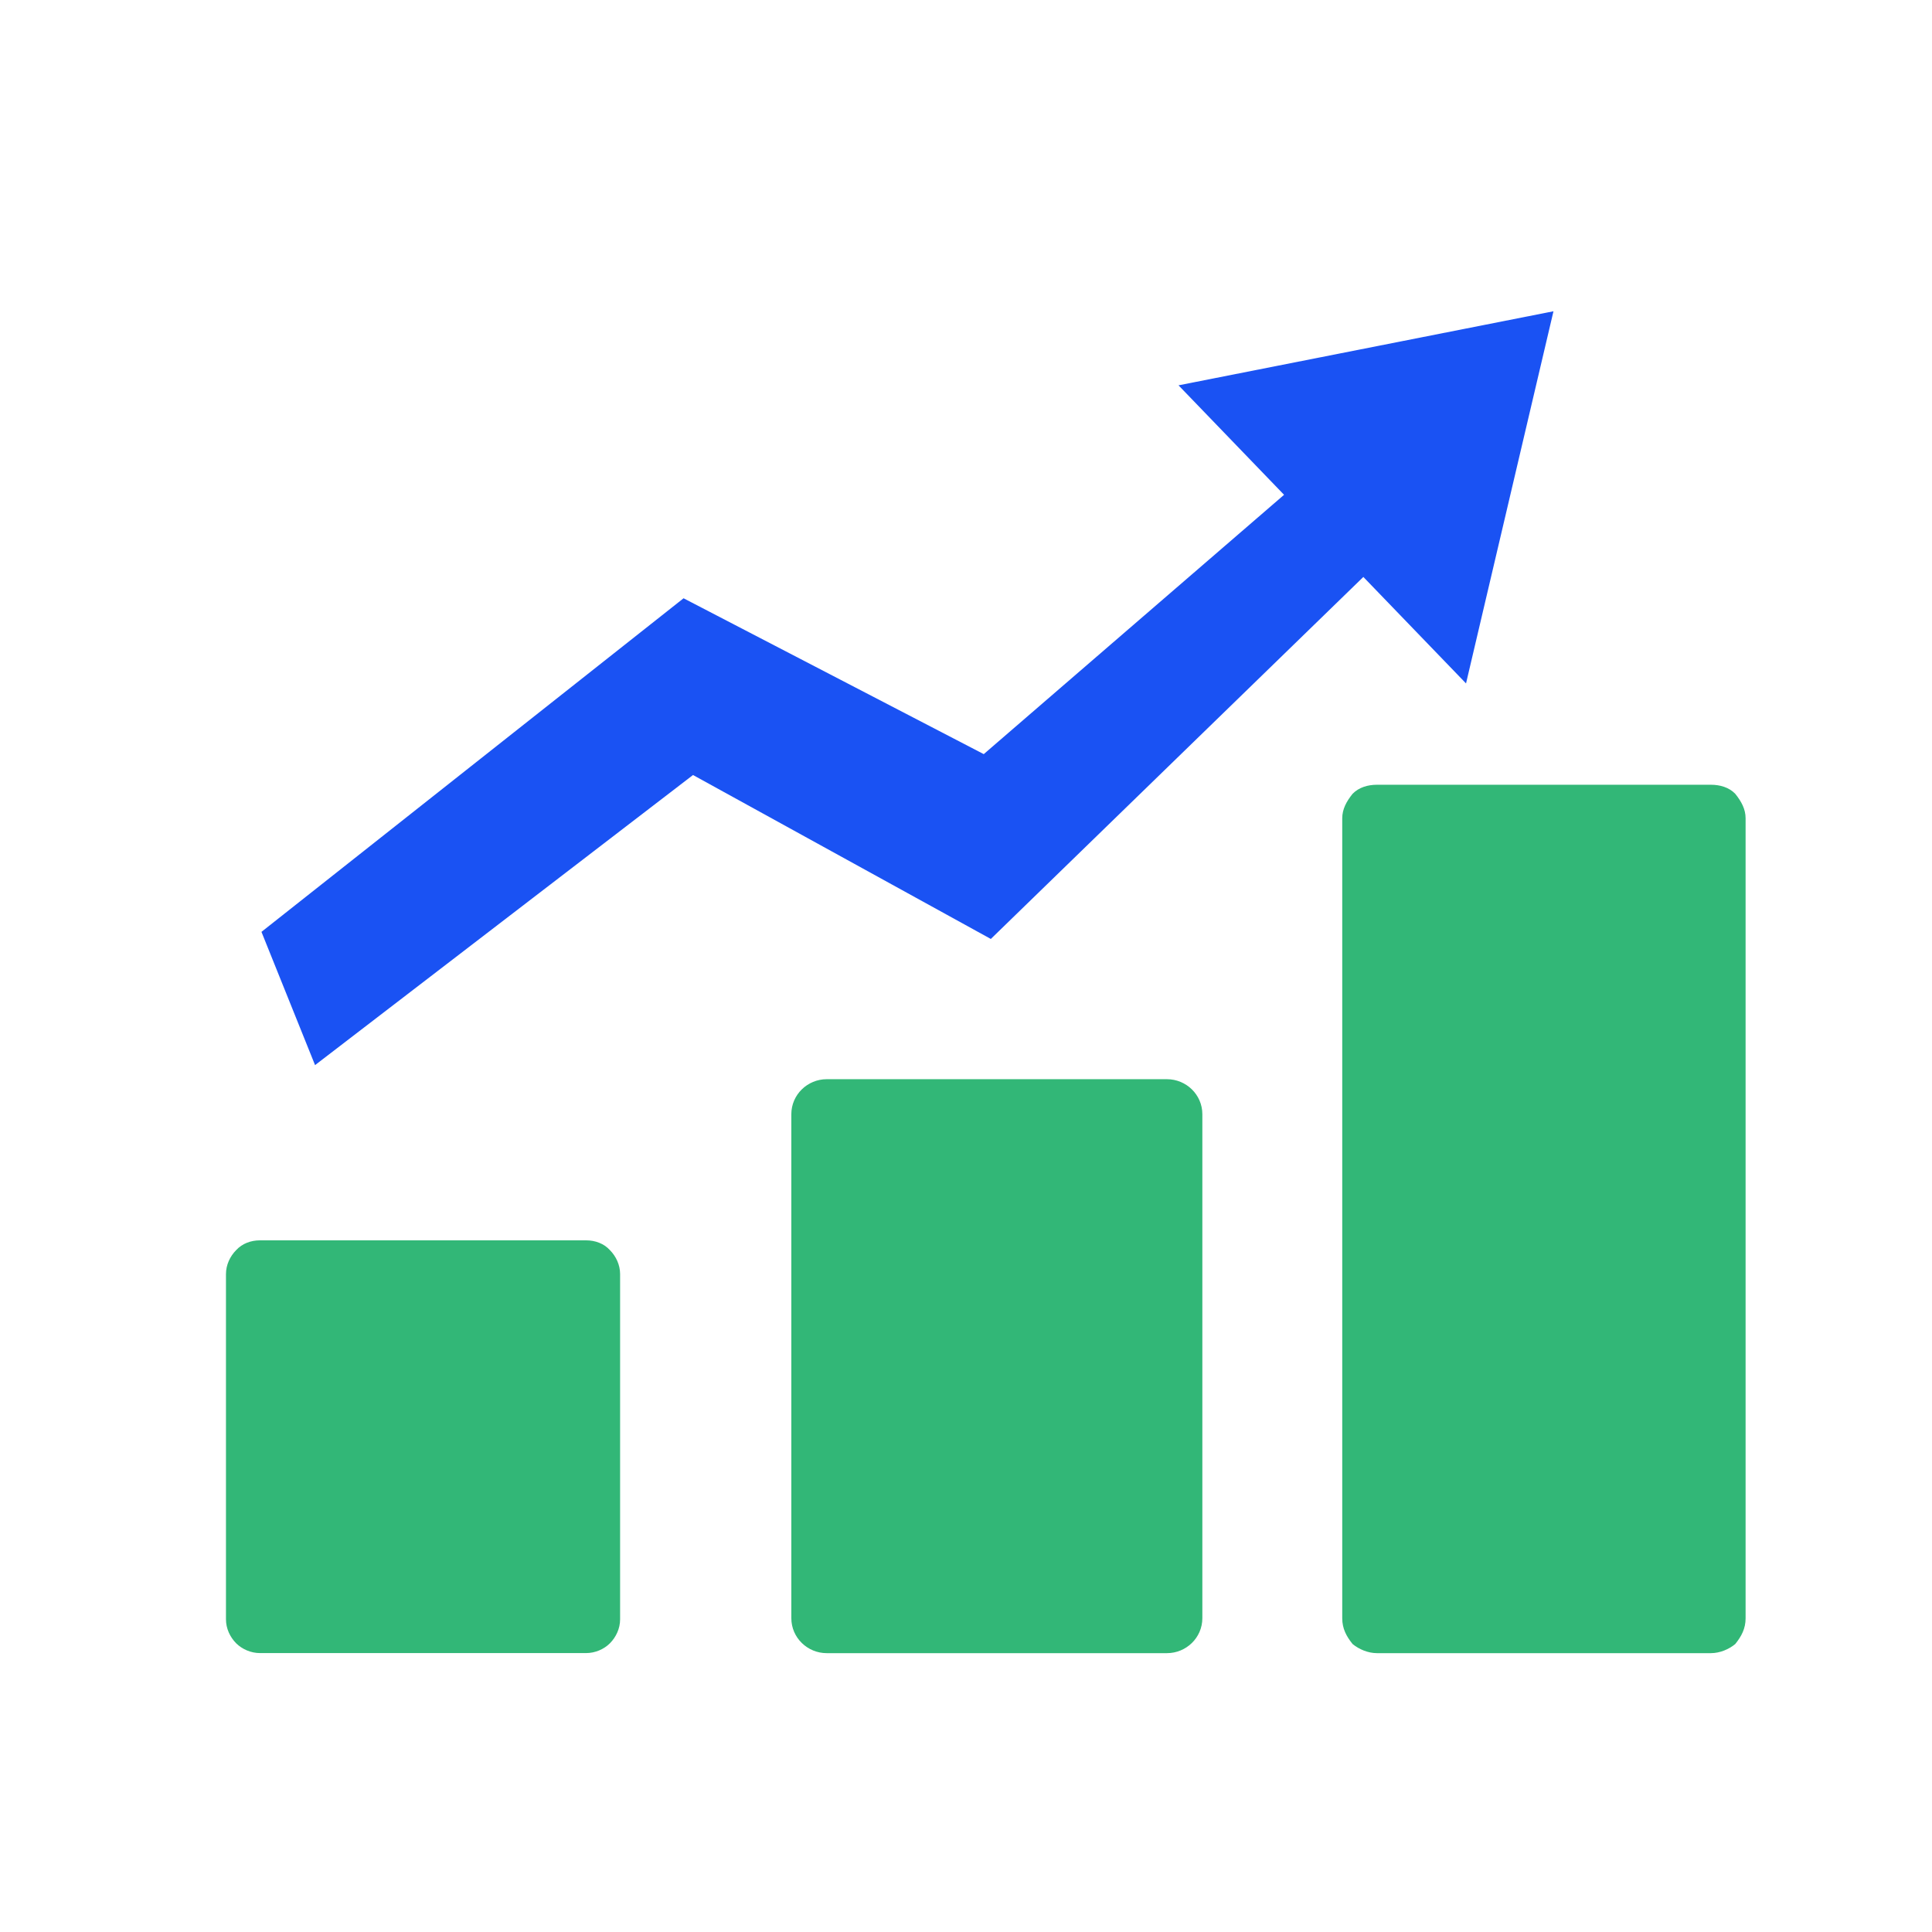 <svg xmlns="http://www.w3.org/2000/svg" width="27" height="27" viewBox="0 0 27 27" fill="none"><rect width="27" height="27" fill="white"></rect><path fill-rule="evenodd" clip-rule="evenodd" d="M8.666 17.805C8.666 17.677 8.609 17.557 8.524 17.471C8.439 17.377 8.315 17.334 8.192 17.334C7.149 17.334 4.675 17.334 3.632 17.334C3.509 17.334 3.386 17.377 3.3 17.471C3.215 17.557 3.158 17.677 3.158 17.805C3.158 18.885 3.158 21.551 3.158 22.631C3.158 22.759 3.215 22.879 3.3 22.965C3.386 23.05 3.509 23.102 3.632 23.102C4.675 23.102 7.149 23.102 8.192 23.102C8.315 23.102 8.439 23.05 8.524 22.965C8.609 22.879 8.666 22.759 8.666 22.631C8.666 21.551 8.666 18.885 8.666 17.805Z" fill="#32B777"></path><path fill-rule="evenodd" clip-rule="evenodd" d="M16.803 15.571C16.803 15.297 16.576 15.082 16.309 15.082H11.553C11.286 15.082 11.059 15.297 11.059 15.571C11.059 17.013 11.059 21.172 11.059 22.614C11.059 22.889 11.286 23.103 11.553 23.103H16.309C16.576 23.103 16.803 22.889 16.803 22.614C16.803 21.172 16.803 17.013 16.803 15.571Z" fill="#32B777"></path><path fill-rule="evenodd" clip-rule="evenodd" d="M24.395 11.436C24.395 11.309 24.337 11.201 24.25 11.093C24.163 11.003 24.037 10.967 23.91 10.967C22.843 10.967 20.31 10.967 19.243 10.967C19.117 10.967 18.991 11.003 18.903 11.093C18.816 11.201 18.758 11.309 18.758 11.436C18.758 13.401 18.758 20.668 18.758 22.616C18.758 22.76 18.816 22.868 18.903 22.976C18.991 23.048 19.117 23.103 19.243 23.103C20.31 23.103 22.843 23.103 23.91 23.103C24.037 23.103 24.163 23.048 24.25 22.976C24.337 22.868 24.395 22.76 24.395 22.616C24.395 20.668 24.395 13.401 24.395 11.436Z" fill="#32B777"></path><path fill-rule="evenodd" clip-rule="evenodd" d="M17.945 6.915L16.47 5.385L21.71 4.35L20.488 9.551L19.053 8.063L13.847 13.122L9.685 10.831L4.403 14.885L3.654 13.023L9.553 8.361L13.748 10.539L17.945 6.915Z" fill="#1A52F3"></path></svg>
